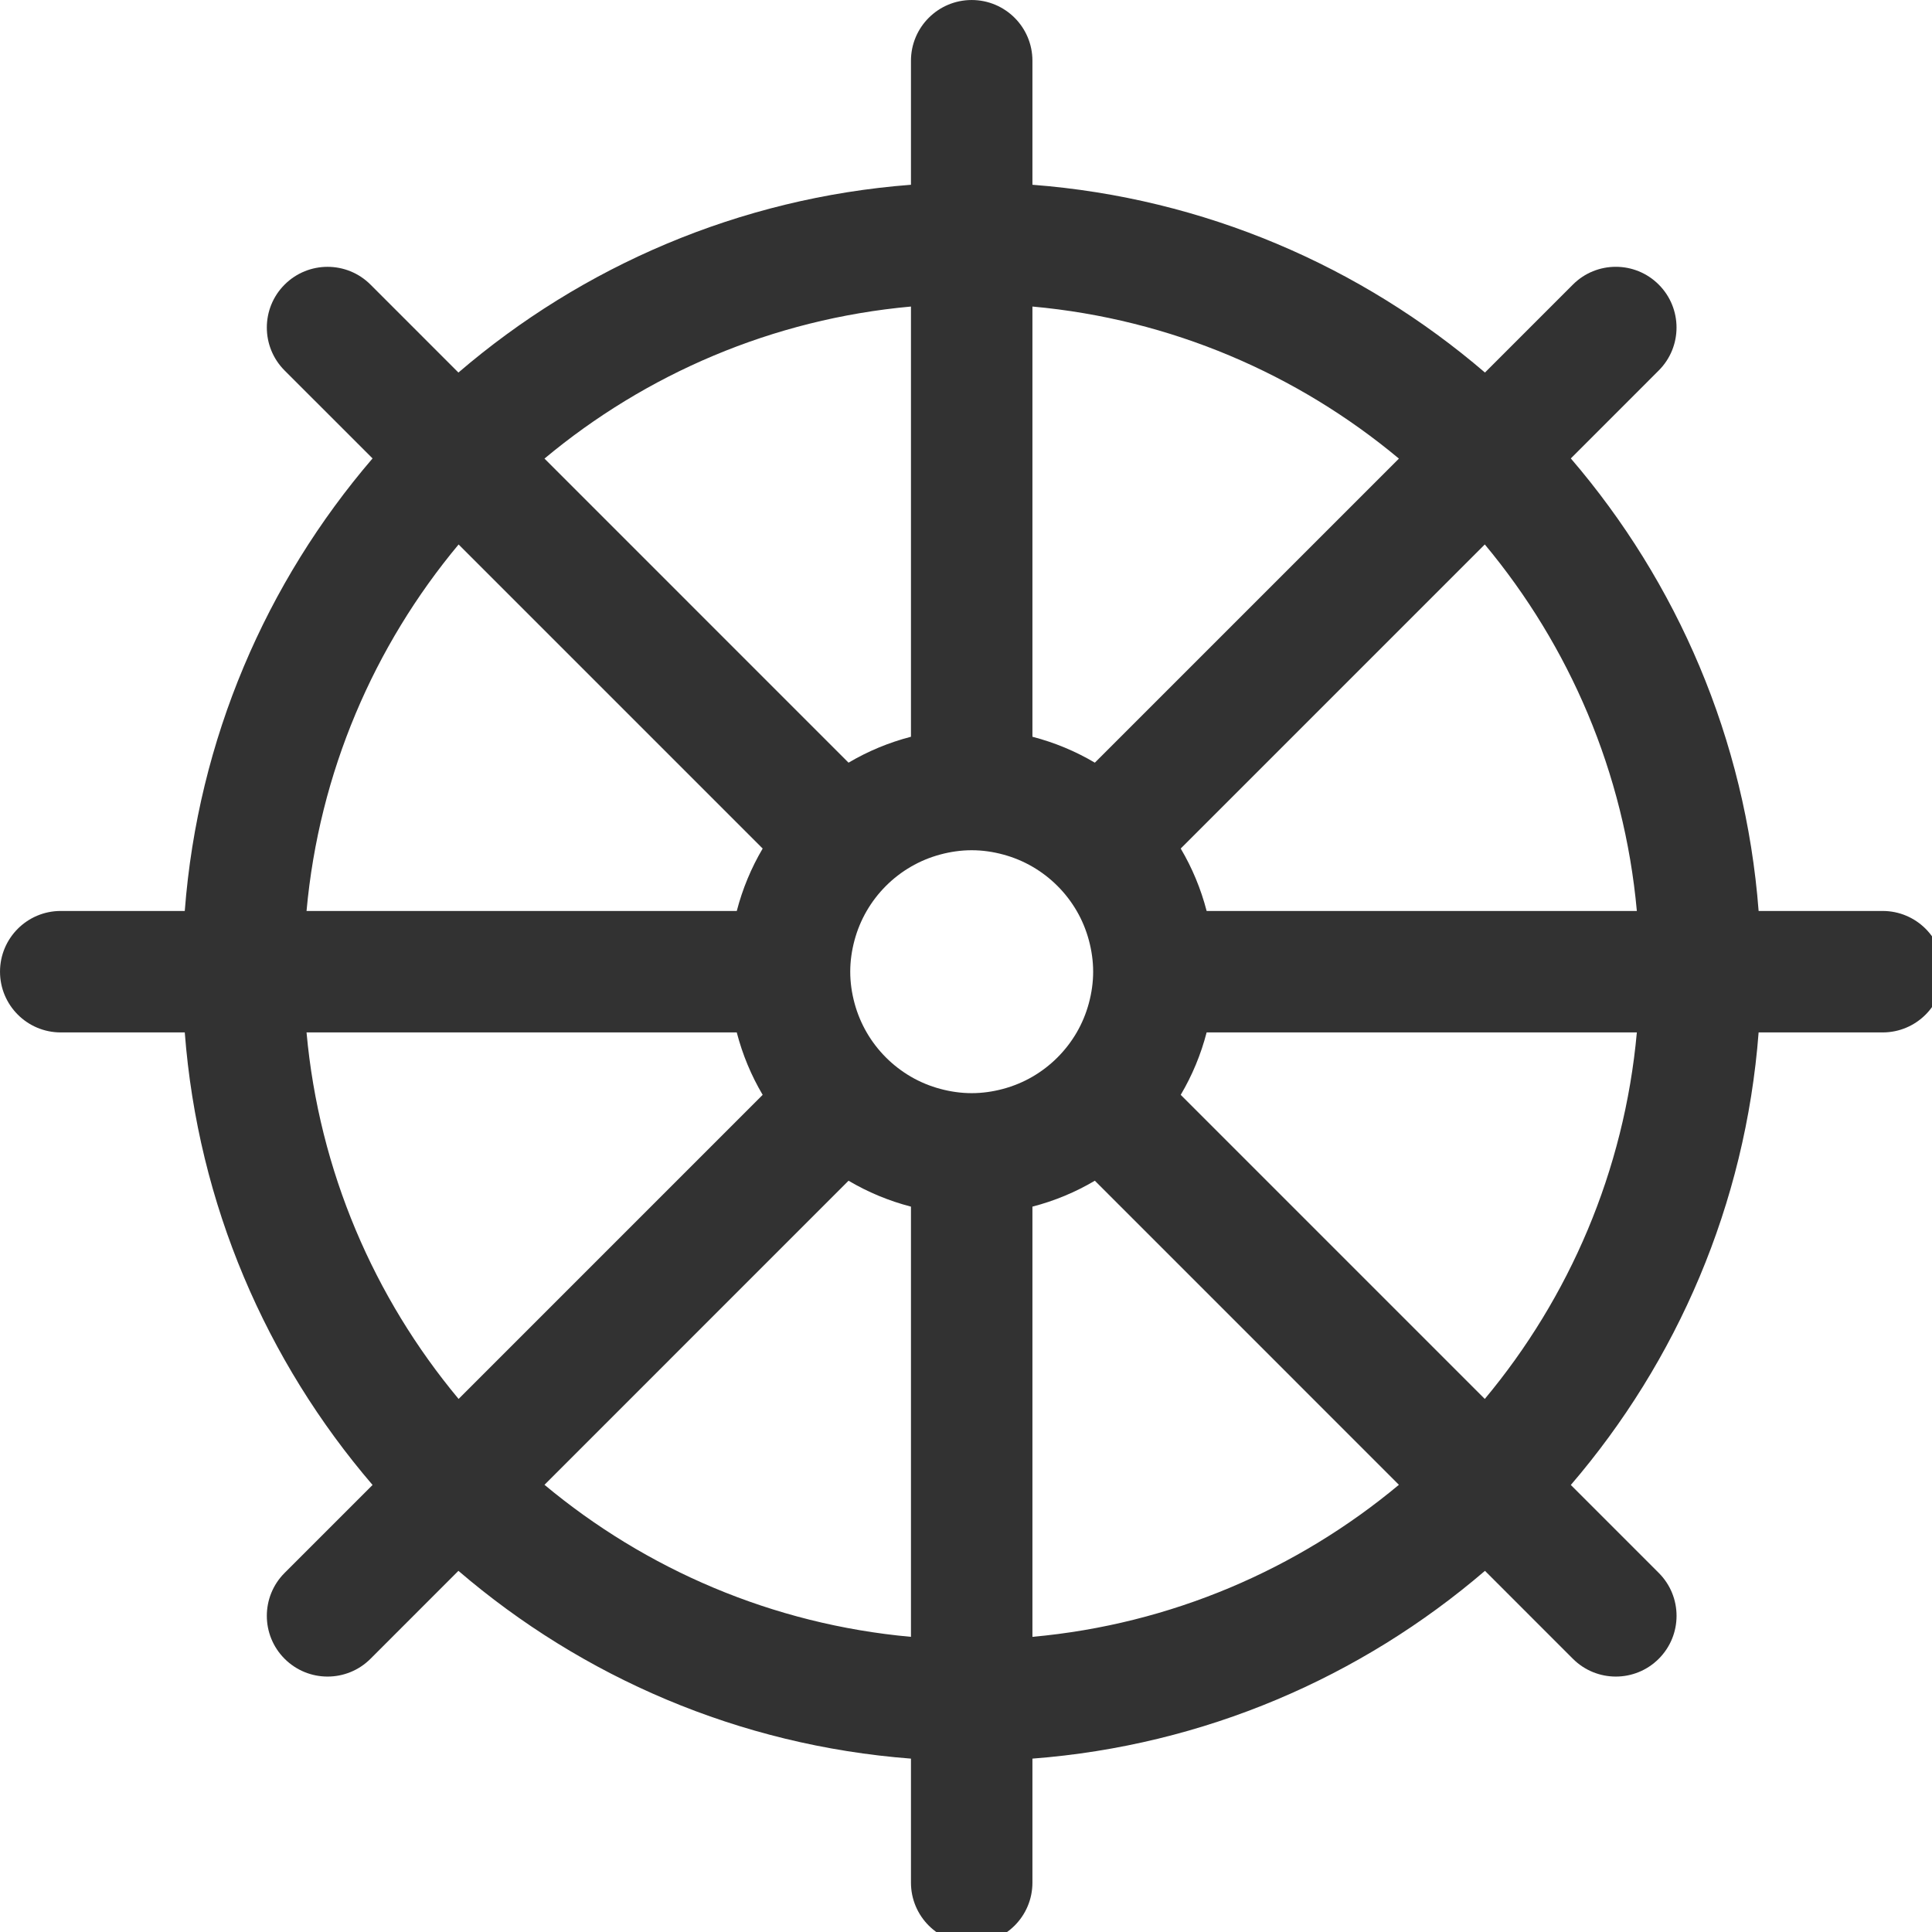 <?xml version="1.0" encoding="UTF-8" standalone="no"?>
<!DOCTYPE svg PUBLIC "-//W3C//DTD SVG 1.1//EN" "http://www.w3.org/Graphics/SVG/1.1/DTD/svg11.dtd">
<svg width="100%" height="100%" viewBox="0 0 85 85" version="1.1" xmlns="http://www.w3.org/2000/svg" xmlns:xlink="http://www.w3.org/1999/xlink" xml:space="preserve" xmlns:serif="http://www.serif.com/" style="fill-rule:evenodd;clip-rule:evenodd;stroke-linejoin:round;stroke-miterlimit:2;">
    <g transform="matrix(1,0,0,1,-2034.025,-2577)">
        <g transform="matrix(0.057,0,0,0.057,2033.997,2576.972)">
            <path d="M1453.625,703.625L1357.895,703.625C1347.732,570.805 1294.861,449.807 1212.943,354.33L1280.807,286.442C1299.107,268.143 1299.107,238.468 1280.807,220.158C1262.508,201.847 1232.822,201.847 1214.535,220.158L1146.671,288.034C1051.17,206.127 930.195,153.268 797.375,143.105L797.375,47.375C797.375,21.489 776.386,0.5 750.5,0.5C724.613,0.5 703.625,21.489 703.625,47.375L703.625,143.105C570.816,153.268 449.829,206.127 354.329,288.045L286.464,220.169C268.154,201.871 238.491,201.871 220.169,220.169C201.87,238.468 201.87,268.155 220.169,286.465L288.044,354.33C206.127,449.818 153.267,570.805 143.104,703.625L47.375,703.625C21.488,703.625 0.5,724.614 0.5,750.5C0.5,776.387 21.488,797.375 47.375,797.375L143.104,797.375C153.267,930.195 206.127,1051.181 288.056,1146.67L220.169,1214.558C201.87,1232.857 201.87,1262.532 220.169,1280.831C229.336,1289.986 241.318,1294.564 253.322,1294.564C265.316,1294.564 277.321,1289.986 286.464,1280.831L354.329,1212.955C449.817,1294.873 570.804,1347.732 703.625,1357.895L703.625,1453.625C703.625,1479.511 724.613,1500.5 750.5,1500.5C776.386,1500.5 797.375,1479.511 797.375,1453.625L797.375,1357.895C930.195,1347.732 1051.17,1294.873 1146.671,1212.955L1214.535,1280.831C1223.69,1289.986 1235.683,1294.564 1247.677,1294.564C1259.67,1294.564 1271.687,1289.986 1280.819,1280.831C1299.13,1262.532 1299.13,1232.857 1280.819,1214.558L1212.943,1146.67C1294.861,1051.205 1347.732,930.195 1357.895,797.375L1453.625,797.375C1479.511,797.375 1500.5,776.387 1500.5,750.5C1500.5,724.614 1479.511,703.625 1453.625,703.625ZM1263.904,703.625L931.843,703.625C927.391,686.495 920.65,670.324 911.838,655.434L1146.534,420.727C1211.719,498.914 1254.2,596.6 1263.904,703.625ZM774.669,840.977C766.956,843.037 758.877,844.25 750.5,844.25C742.123,844.25 734.044,843.037 726.306,840.965C718.273,838.814 710.674,835.667 703.625,831.569C689.457,823.341 677.658,811.543 669.441,797.375C665.355,790.326 662.185,782.727 660.034,774.694C657.962,766.957 656.75,758.877 656.75,750.5C656.75,742.123 657.962,734.044 660.034,726.307C662.185,718.274 665.355,710.675 669.441,703.625C677.669,689.457 689.457,677.659 703.625,669.442C710.674,665.356 718.273,662.186 726.306,660.035C734.044,657.963 742.123,656.75 750.5,656.75C758.877,656.75 766.956,657.963 774.669,660.035C782.726,662.186 790.325,665.356 797.375,669.442C811.543,677.67 823.341,689.457 831.569,703.625C835.667,710.675 838.814,718.274 840.965,726.307C843.037,734.044 844.25,742.123 844.25,750.5C844.25,758.877 843.037,766.957 840.965,774.694C838.814,782.727 835.667,790.326 831.569,797.375C823.341,811.543 811.543,823.341 797.375,831.569C790.325,835.667 782.726,838.814 774.669,840.977ZM1080.25,354.466L845.554,589.162C830.666,580.349 814.505,573.609 797.375,569.157L797.375,237.096C904.4,246.8 1002.086,289.258 1080.25,354.466ZM703.625,237.096L703.625,569.157C686.494,573.609 670.334,580.349 655.445,589.162L420.75,354.455C498.924,289.258 596.599,246.8 703.625,237.096ZM354.465,420.75L589.161,655.446C580.372,670.334 573.62,686.495 569.179,703.625L237.095,703.625C246.799,596.6 289.28,498.914 354.465,420.75ZM237.095,797.375L569.156,797.375C573.608,814.506 580.348,830.676 589.161,845.554L354.465,1080.273C289.28,1002.086 246.799,904.4 237.095,797.375ZM420.75,1146.545L655.445,911.838C670.334,920.65 686.494,927.391 703.625,931.843L703.625,1263.904C596.599,1254.2 498.913,1211.719 420.75,1146.545ZM797.375,1263.904L797.375,931.843C814.505,927.391 830.676,920.65 845.554,911.838L1080.25,1146.545C1002.086,1211.719 904.4,1254.2 797.375,1263.904ZM1146.534,1080.273L911.838,845.554C920.65,830.666 927.391,814.506 931.843,797.375L1263.904,797.375C1254.2,904.4 1211.719,1002.098 1146.534,1080.273Z" style="fill:rgb(50,50,50);fill-rule:nonzero;"/>
        </g>
    </g>
</svg>
